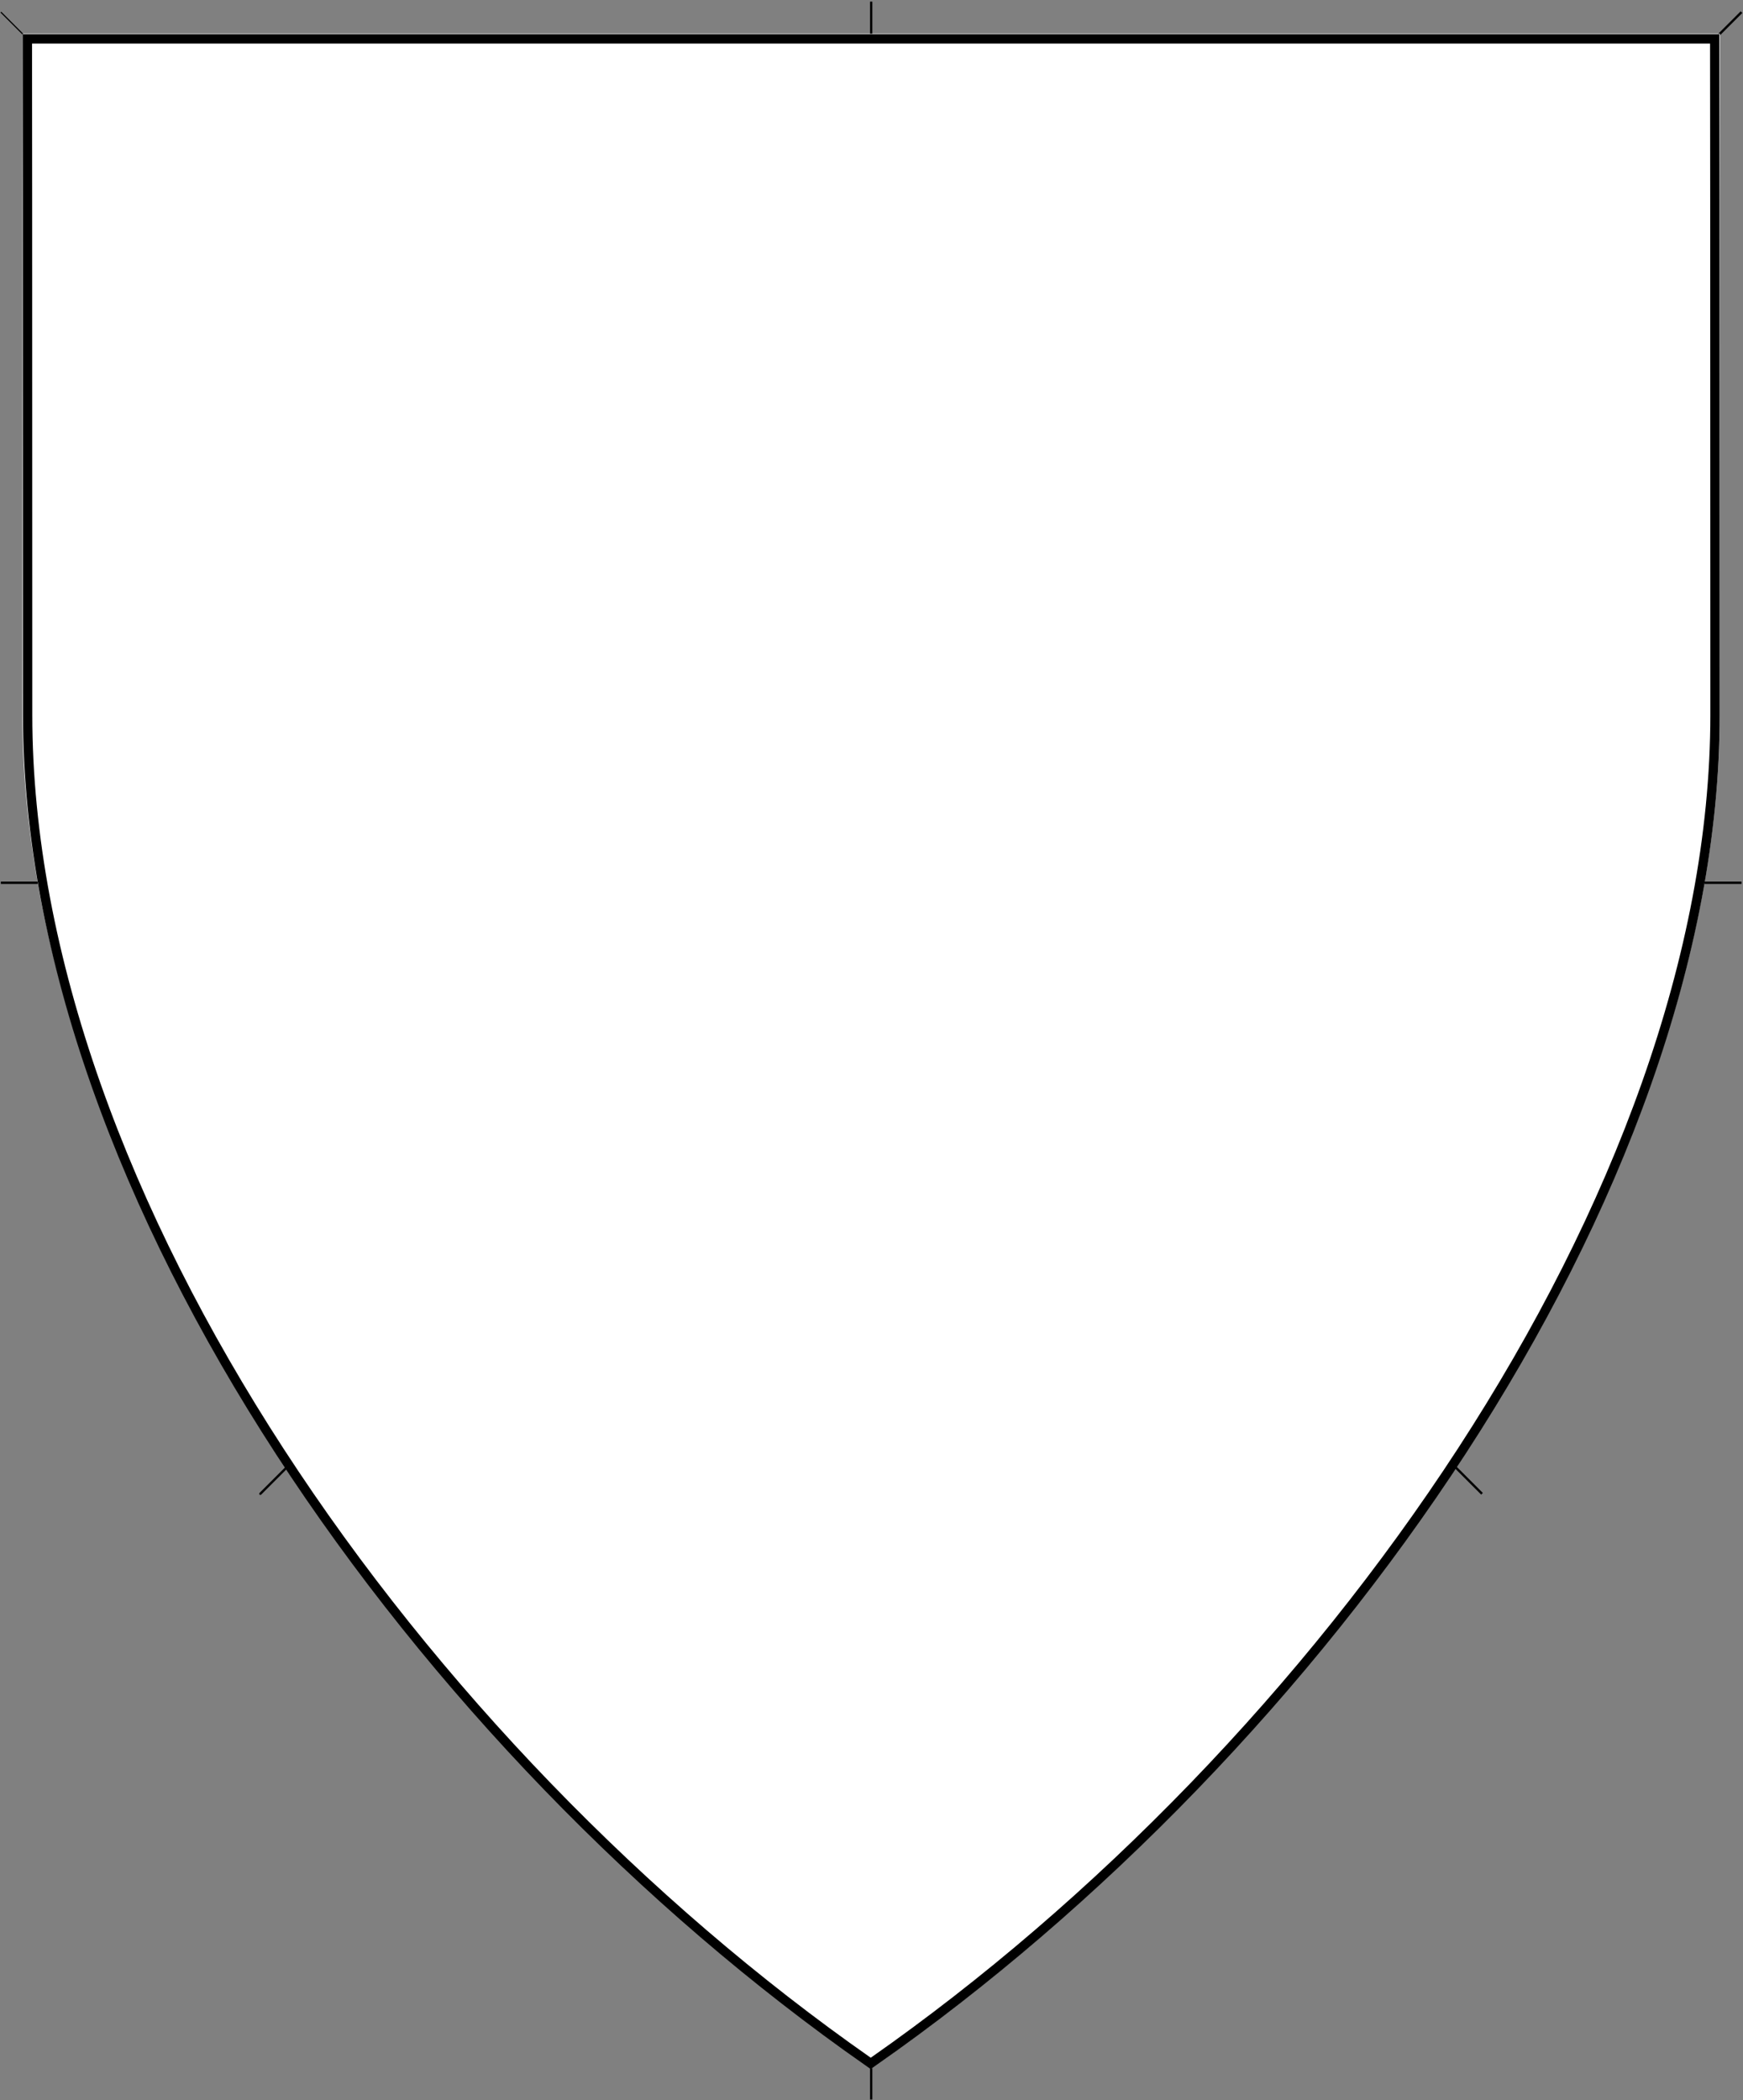 <?xml version="1.0" encoding="UTF-8" standalone="no"?>
<!DOCTYPE svg PUBLIC "-//W3C//DTD SVG 1.1//EN" "http://www.w3.org/Graphics/SVG/1.1/DTD/svg11.dtd">
<svg xmlns:dc="http://purl.org/dc/elements/1.1/" xmlns:xl="http://www.w3.org/1999/xlink" xmlns="http://www.w3.org/2000/svg" version="1.1" viewBox="119 179.75 374 450.5" width="374" height="450.5">
  <rect x="119" y="179.75" width="374" height="450.5" fill="#808080" stroke="none"/>
  <defs>
    <clipPath id="artboard_clip_path">
      <path d="M 119 179.75 L 493 179.75 L 493 630.25 L 119 630.25 Z"/>
    </clipPath>
    <clipPath id="outer_stroke_clip_path">
      <path d="M 119 179.75 L 493 179.75 L 493 630.25 L 119 630.25 Z M 125.875 189.099 L 125.875 189.099 C 125.875 189.099 125.931 230.099 125.931 333.099 C 125.931 436.099 209.931 554.099 305.838 621.13 C 401.681 554.099 485.993 435.599 485.993 333.099 C 485.993 230.599 485.931 189.099 485.931 189.099 Z"/>
    </clipPath>
  </defs>
  <g id="Device_Outline" fill="none" stroke-opacity="1" stroke-dasharray="none" stroke="none" fill-opacity="1">
    <title>Device Outline</title>
    <g id="Device_Outline_Ticks" clip-path="url(#artboard_clip_path)">
      <title>Ticks</title>
      <g id="Group_47">
        <g id="Line_55">
          <line x1="125.931" y1="189.099" x2="119.181" y2="182.349" stroke="black" stroke-linecap="butt" stroke-linejoin="round" stroke-width=".25"/>
        </g>
        <g id="Line_54">
          <line x1="305.931" y1="189.099" x2="305.931" y2="180.099" stroke="black" stroke-linecap="butt" stroke-linejoin="round" stroke-width=".5"/>
        </g>
        <g id="Line_53">
          <line x1="485.931" y1="189.099" x2="492.681" y2="182.349" stroke="black" stroke-linecap="butt" stroke-linejoin="round" stroke-width=".5"/>
        </g>
        <g id="Line_52">
          <line x1="174.868" y1="500.161" x2="181.618" y2="493.411" stroke="black" stroke-linecap="round" stroke-linejoin="round" stroke-width=".5"/>
        </g>
        <g id="Line_51">
          <line x1="437" y1="500.161" x2="430.25" y2="493.411" stroke="black" stroke-linecap="butt" stroke-linejoin="round" stroke-width=".5"/>
        </g>
        <g id="Line_50">
          <line x1="305.931" y1="630.099" x2="305.931" y2="621.099" stroke="black" stroke-linecap="butt" stroke-linejoin="round" stroke-width=".5"/>
        </g>
        <g id="Line_49">
          <line x1="128.181" y1="369.099" x2="119.181" y2="369.099" stroke="black" stroke-linecap="butt" stroke-linejoin="round" stroke-width=".5"/>
        </g>
        <g id="Line_48">
          <line x1="492.681" y1="369.099" x2="483.681" y2="369.099" stroke="black" stroke-linecap="butt" stroke-linejoin="round" stroke-width=".5"/>
        </g>
      </g>
    </g>
    <g id="Device_Outline_Layer_1" clip-path="url(#artboard_clip_path)">
      <title>Layer 1</title>
      <g id="Graphic_5">
        <path d="M 487.056 188 L 124.868 188 C 124.868 188 124.806 230.5 124.806 333 C 124.806 435.5 210.149 555.167 306.027 622.198 C 401.969 555.167 487 436 487 333 C 487 230 487.056 188 487.056 188 Z" fill="white"/>
        <path d="M 487.056 188 L 124.868 188 C 124.868 188 124.806 230.5 124.806 333 C 124.806 435.5 210.149 555.167 306.027 622.198 C 401.969 555.167 487 436 487 333 C 487 230 487.056 188 487.056 188 Z" stroke="#FFFFFF" stroke-linecap="round" stroke-linejoin="miter" stroke-width="2"/>
      </g>
      <g id="Graphic_56">
        <path d="M 125.875 189.099 L 485.931 189.099 C 485.931 189.099 485.993 230.599 485.993 333.099 C 485.993 435.599 401.681 554.099 305.838 621.13 C 209.931 554.099 125.931 436.099 125.931 333.099 C 125.931 230.099 125.875 189.099 125.875 189.099 Z" stroke="black" stroke-linecap="round" stroke-linejoin="miter" stroke-width="4" clip-path="url(#outer_stroke_clip_path)"/>
      </g>
    </g>
  </g>
</svg>
